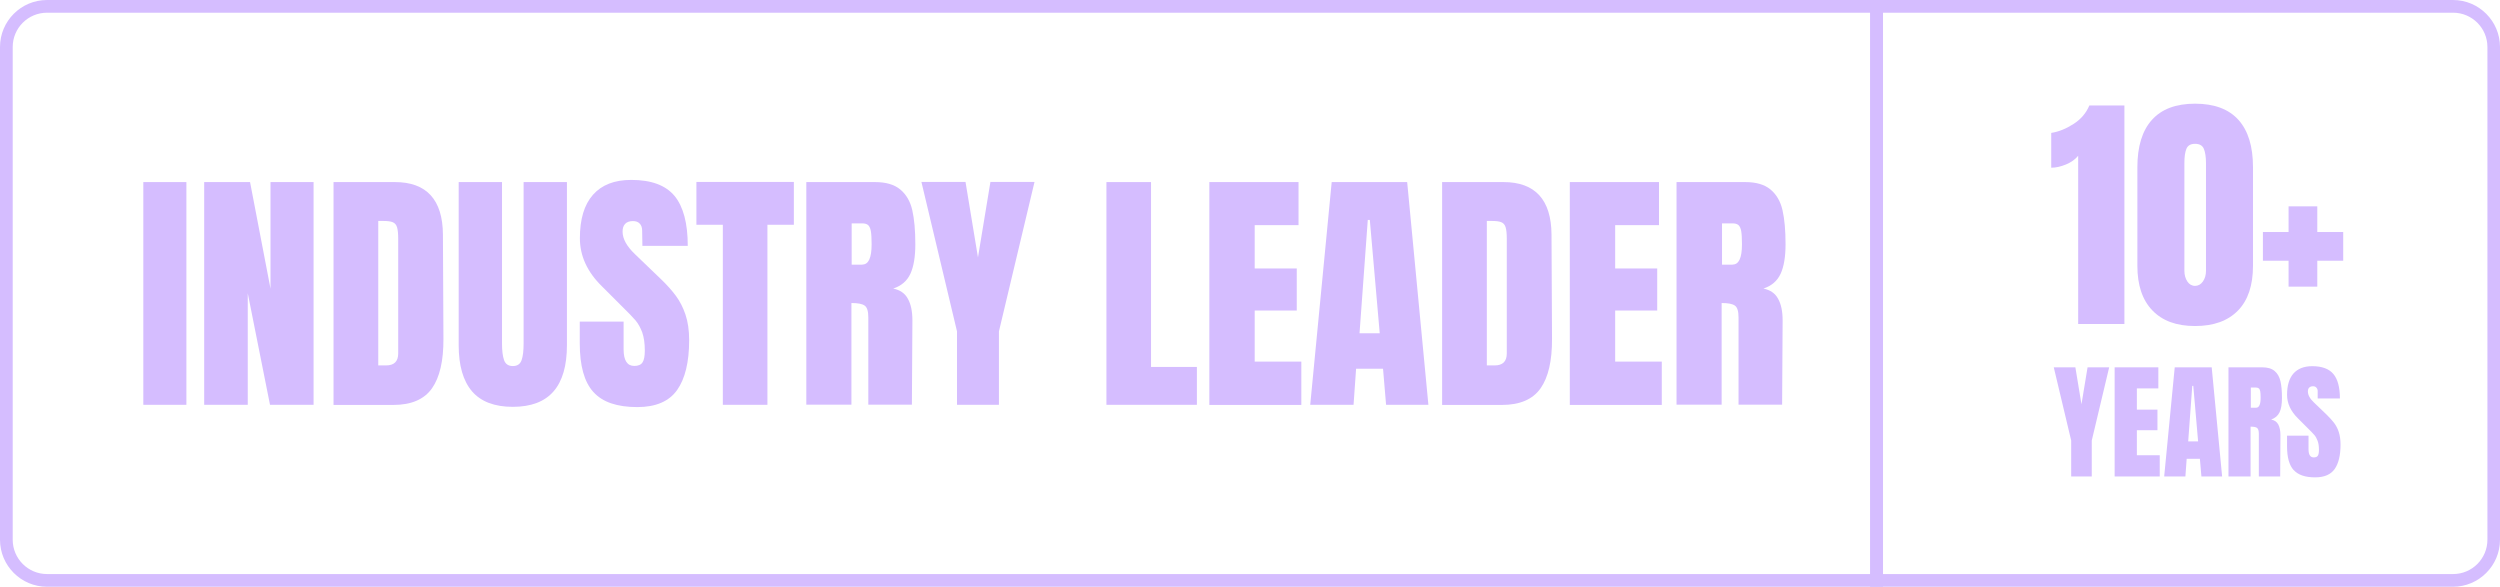 <?xml version="1.0" encoding="UTF-8"?><svg id="Layer_2" xmlns="http://www.w3.org/2000/svg" viewBox="0 0 196.76 46.18"><defs><style>.cls-1{fill:#d5bdff;}</style></defs><g id="Layer_1-2"><path class="cls-1" d="M148.2,46.18H3.7c-2.04,0-3.7-1.66-3.7-3.7V3.7C0,1.66,1.66,0,3.7,0h144.5v46.18ZM3.7,1c-1.49,0-2.7,1.21-2.7,2.7v38.78c0,1.49,1.21,2.7,2.7,2.7h143.5V1H3.7Z"/><path class="cls-1" d="M193.06,46.18h-45.87V0h45.87c2.04,0,3.7,1.66,3.7,3.7v38.78c0,2.04-1.66,3.7-3.7,3.7ZM148.2,45.18h44.87c1.49,0,2.7-1.21,2.7-2.7V3.7c0-1.49-1.21-2.7-2.7-2.7h-44.87v44.18Z"/><path class="cls-1" d="M11.28,31.86V14.33h3.39v17.53h-3.39Z"/><path class="cls-1" d="M16.07,31.86V14.33h3.61l1.61,8.39v-8.39h3.39v17.53h-3.43l-1.75-8.78v8.78h-3.43Z"/><path class="cls-1" d="M26.24,14.33h4.84c1.25,0,2.19.35,2.82,1.04.63.69.95,1.72.96,3.08l.04,8.21c.01,1.73-.29,3.03-.9,3.9-.61.87-1.63,1.31-3.04,1.31h-4.71V14.33ZM30.38,28.76c.64,0,.96-.31.96-.94v-9.04c0-.39-.03-.69-.09-.89-.06-.2-.17-.33-.34-.4-.16-.07-.42-.1-.75-.1h-.39v11.37h.61Z"/><path class="cls-1" d="M37.15,30.8c-.7-.82-1.05-2.03-1.05-3.63v-12.84h3.41v12.7c0,.56.05.99.16,1.31.11.31.34.47.69.47s.58-.15.69-.46c.11-.31.16-.75.16-1.32v-12.7h3.41v12.84c0,1.61-.35,2.82-1.05,3.63s-1.77,1.22-3.21,1.22-2.51-.41-3.21-1.22Z"/><path class="cls-1" d="M46.69,30.84c-.71-.79-1.06-2.06-1.06-3.82v-1.71h3.45v2.18c0,.87.28,1.31.84,1.31.31,0,.53-.09.65-.28.12-.18.18-.49.18-.93,0-.57-.07-1.04-.2-1.42-.14-.37-.31-.69-.52-.94s-.59-.64-1.13-1.17l-1.51-1.51c-1.17-1.14-1.75-2.41-1.75-3.8,0-1.5.34-2.64,1.03-3.42.69-.78,1.69-1.17,3.01-1.17,1.58,0,2.71.42,3.41,1.26.69.84,1.04,2.15,1.04,3.93h-3.57l-.02-1.2c0-.23-.06-.42-.19-.55-.13-.14-.31-.2-.54-.2-.27,0-.48.08-.61.22-.14.15-.2.35-.2.61,0,.57.33,1.16.98,1.78l2.04,1.96c.48.46.87.9,1.18,1.32s.56.91.75,1.47.29,1.24.29,2.01c0,1.73-.32,3.04-.95,3.93-.63.89-1.68,1.34-3.13,1.34-1.59,0-2.74-.39-3.45-1.18Z"/><path class="cls-1" d="M56.89,31.86v-14.17h-2.08v-3.37h7.67v3.37h-2.08v14.17h-3.51Z"/><path class="cls-1" d="M63.47,14.33h5.39c.86,0,1.52.19,1.99.58s.79.93.95,1.63c.16.7.24,1.6.24,2.68,0,.99-.13,1.77-.39,2.33-.26.56-.71.95-1.35,1.16.53.11.92.37,1.15.8.24.42.36.99.36,1.71l-.04,6.63h-3.43v-6.86c0-.49-.09-.8-.29-.94s-.54-.2-1.04-.2v8h-3.55V14.33ZM67.87,20.82c.49,0,.73-.53.73-1.59,0-.46-.02-.81-.06-1.04-.04-.23-.12-.39-.22-.48-.11-.09-.27-.13-.47-.13h-.82v3.25h.84Z"/><path class="cls-1" d="M75.32,31.86v-5.78l-2.8-11.76h3.47l.98,5.94.98-5.94h3.47l-2.8,11.76v5.78h-3.31Z"/><path class="cls-1" d="M87.08,31.86V14.33h3.51v14.55h3.61v2.98h-7.12Z"/><path class="cls-1" d="M95.18,31.86V14.33h7.02v3.39h-3.45v3.41h3.31v3.31h-3.31v4.02h3.67v3.41h-7.25Z"/><path class="cls-1" d="M103.12,31.86l1.69-17.53h5.94l1.67,17.53h-3.33l-.24-2.84h-2.12l-.2,2.84h-3.41ZM107,26.23h1.59l-.78-8.92h-.16l-.65,8.92Z"/><path class="cls-1" d="M113.49,14.33h4.84c1.25,0,2.19.35,2.82,1.04.63.69.95,1.72.96,3.08l.04,8.21c.01,1.73-.29,3.03-.9,3.9-.61.87-1.63,1.31-3.04,1.31h-4.71V14.33ZM117.63,28.76c.64,0,.96-.31.96-.94v-9.04c0-.39-.03-.69-.09-.89-.06-.2-.17-.33-.34-.4-.16-.07-.42-.1-.75-.1h-.39v11.37h.61Z"/><path class="cls-1" d="M123.55,31.86V14.33h7.02v3.39h-3.45v3.41h3.31v3.31h-3.31v4.02h3.67v3.41h-7.25Z"/><path class="cls-1" d="M131.96,14.33h5.39c.86,0,1.52.19,1.99.58s.79.93.95,1.63c.16.7.24,1.6.24,2.68,0,.99-.13,1.77-.39,2.33-.26.56-.71.95-1.35,1.16.53.11.92.37,1.15.8.24.42.36.99.36,1.71l-.04,6.63h-3.43v-6.86c0-.49-.09-.8-.29-.94s-.54-.2-1.04-.2v8h-3.55V14.33ZM136.37,20.82c.49,0,.73-.53.73-1.59,0-.46-.02-.81-.06-1.04-.04-.23-.12-.39-.22-.48-.11-.09-.27-.13-.47-.13h-.82v3.25h.84Z"/><path class="cls-1" d="M163.56,12.26c-.23.28-.54.51-.95.68-.41.17-.8.26-1.17.26v-2.74c.59-.09,1.17-.33,1.75-.7.58-.37,1-.86,1.25-1.46h2.76v17.2h-3.64v-13.24Z"/><path class="cls-1" d="M169.4,24.43c-.79-.82-1.18-1.99-1.18-3.51v-7.76c0-1.63.38-2.87,1.14-3.72.76-.85,1.89-1.28,3.4-1.28s2.66.43,3.42,1.28c.76.85,1.14,2.09,1.14,3.72v7.76c0,1.53-.39,2.71-1.18,3.52-.79.81-1.91,1.22-3.38,1.22s-2.57-.41-3.36-1.23ZM173.38,22.15c.16-.23.24-.51.24-.83v-8.48c0-.49-.06-.87-.17-1.13s-.34-.39-.69-.39-.57.13-.68.39-.16.64-.16,1.13v8.48c0,.32.08.6.23.83s.36.35.61.35.46-.12.62-.35Z"/><path class="cls-1" d="M180.12,22.56v-2.04h-2.02v-2.26h2.02v-2.02h2.26v2.02h2.04v2.26h-2.04v2.04h-2.26Z"/><path class="cls-1" d="M163.01,37.5v-2.83l-1.37-5.76h1.7l.48,2.91.48-2.91h1.7l-1.37,5.76v2.83h-1.62Z"/><path class="cls-1" d="M166.43,37.5v-8.59h3.44v1.66h-1.69v1.67h1.62v1.62h-1.62v1.97h1.8v1.67h-3.55Z"/><path class="cls-1" d="M170.33,37.5l.83-8.59h2.91l.82,8.59h-1.63l-.12-1.39h-1.04l-.1,1.39h-1.67ZM172.22,34.74h.78l-.38-4.37h-.08l-.32,4.37Z"/><path class="cls-1" d="M175.4,28.91h2.64c.42,0,.75.09.98.29.23.19.38.46.46.8s.12.78.12,1.31c0,.49-.06.87-.19,1.14-.13.27-.35.46-.66.57.26.05.45.18.56.39s.17.49.17.84l-.02,3.25h-1.68v-3.36c0-.24-.05-.39-.14-.46-.09-.07-.26-.1-.51-.1v3.92h-1.74v-8.59ZM177.56,32.09c.24,0,.36-.26.36-.78,0-.23-.01-.4-.03-.51-.02-.11-.06-.19-.11-.23-.05-.04-.13-.07-.23-.07h-.4v1.59h.41Z"/><path class="cls-1" d="M180.52,37c-.35-.39-.52-1.01-.52-1.87v-.84h1.69v1.07c0,.43.14.64.41.64.15,0,.26-.04.32-.13.06-.09.09-.24.09-.46,0-.28-.03-.51-.1-.7s-.15-.34-.25-.46c-.1-.12-.29-.31-.56-.58l-.74-.74c-.57-.56-.86-1.18-.86-1.86,0-.73.17-1.29.5-1.67.34-.38.83-.58,1.48-.58.77,0,1.33.21,1.67.62.34.41.51,1.05.51,1.92h-1.75v-.59c0-.11-.04-.2-.11-.27-.06-.07-.15-.1-.26-.1-.13,0-.23.04-.3.11-.07.07-.1.17-.1.3,0,.28.16.57.48.87l1,.96c.23.23.43.44.58.64s.28.44.37.72c.09.28.14.61.14.99,0,.85-.16,1.49-.46,1.92-.31.44-.82.66-1.54.66-.78,0-1.34-.19-1.69-.58Z"/></g></svg>